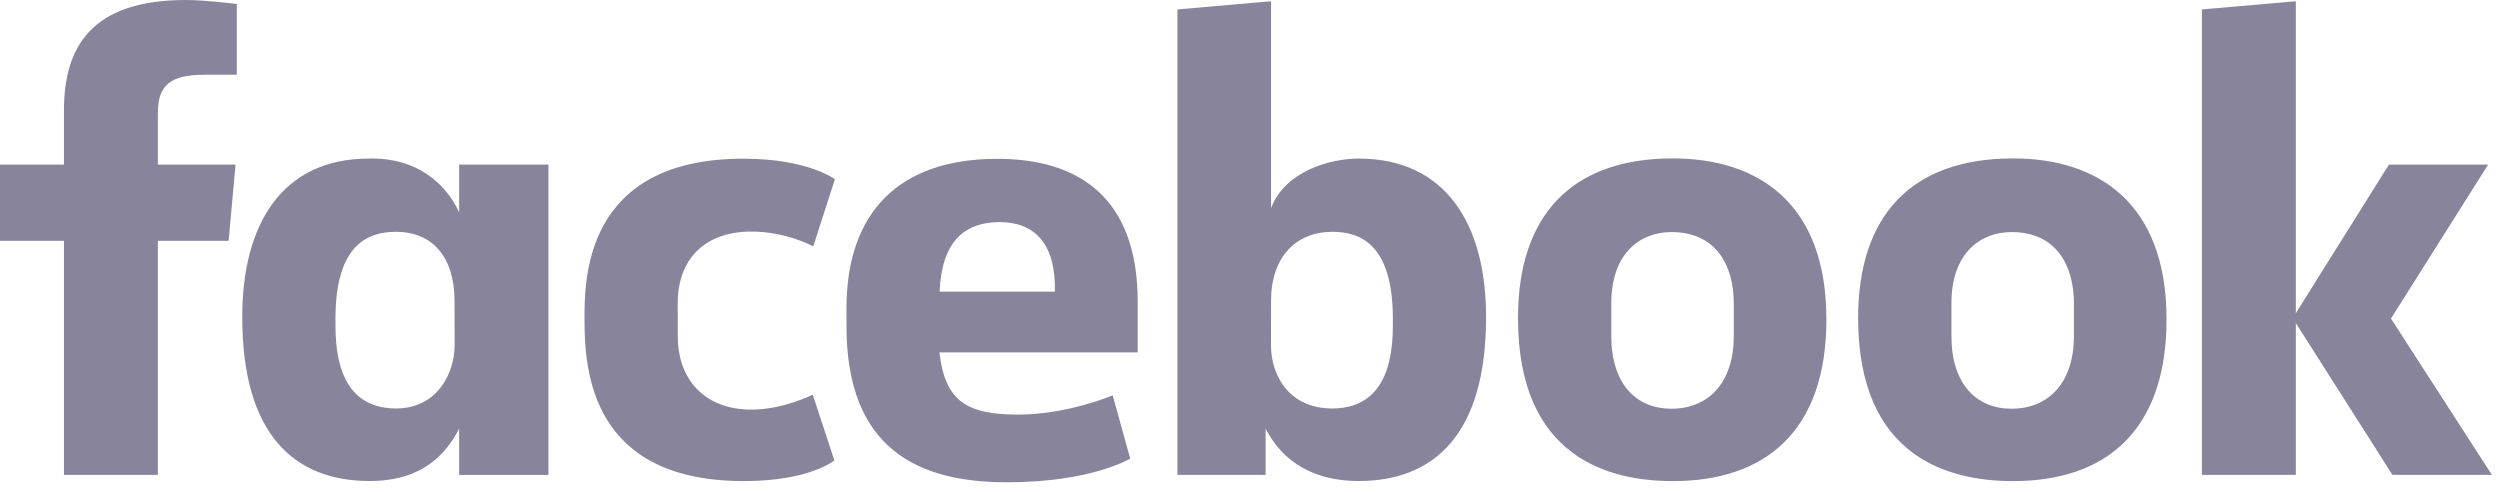 <svg width="127" height="25" viewBox="0 0 127 25" fill="none" xmlns="http://www.w3.org/2000/svg">
<path d="M8.019 24.123H3.249V12.232H0V8.361H3.249V5.606C3.249 2.341 4.686 0 9.443 0C10.45 0 12.029 0.203 12.029 0.203V3.798H10.37C8.68 3.798 8.02 4.312 8.02 5.733V8.361H11.966L11.614 12.232H8.019L8.019 24.123ZM18.964 8.051C18.895 8.051 18.823 8.054 18.752 8.055C14.329 8.055 12.306 11.382 12.306 16.105C12.306 22.055 14.931 24.436 18.787 24.436C20.993 24.436 22.443 23.507 23.324 21.774V24.125H27.861V8.362H23.324V10.786C22.605 9.227 21.114 8.07 18.964 8.051ZM20.118 11.776C21.975 11.776 23.09 13.072 23.09 15.275L23.095 17.527C23.095 19.012 22.174 20.75 20.118 20.75C16.957 20.75 17.041 17.337 17.041 16.2C17.041 12.376 18.725 11.776 20.118 11.776ZM29.693 16.244C29.693 14.329 29.601 8.061 37.767 8.061C41.044 8.061 42.413 9.104 42.413 9.104L41.313 12.515C41.313 12.515 39.946 11.763 38.165 11.763C35.884 11.763 34.428 13.085 34.428 15.412L34.431 17.081C34.431 19.316 35.835 20.809 38.17 20.809C39.792 20.809 41.288 20.049 41.288 20.049L42.385 23.39C42.385 23.39 41.134 24.439 37.79 24.439C30.015 24.439 29.693 18.815 29.693 16.244H29.693ZM69.015 8.055C73.438 8.055 75.493 11.382 75.493 16.105C75.493 22.055 72.868 24.436 69.012 24.436C66.806 24.436 65.175 23.507 64.294 21.774V24.125L59.814 24.123V0.479L64.57 0.064V10.573C65.257 8.734 67.513 8.055 69.015 8.055H69.015ZM67.681 11.776C65.824 11.776 64.57 13.072 64.57 15.275L64.566 17.527C64.563 19.012 65.434 20.75 67.681 20.75C70.842 20.75 70.758 17.337 70.758 16.2C70.758 12.376 69.074 11.776 67.681 11.776ZM50.666 8.068C45.649 8.068 43.001 10.804 43.001 15.664V16.567C43.001 22.876 46.72 24.5 51.154 24.5C55.464 24.5 57.415 23.295 57.415 23.295L56.525 20.085C56.525 20.085 54.23 21.061 51.724 21.061C49.127 21.061 48.01 20.399 47.723 17.903H57.795V15.327C57.795 10.055 54.823 8.068 50.666 8.068L50.666 8.068ZM50.787 11.283C52.523 11.283 53.649 12.348 53.587 14.818H47.732C47.834 12.218 49.047 11.283 50.787 11.283V11.283ZM84.978 8.047C79.826 8.047 77.114 10.95 77.114 16.153C77.114 23.291 81.789 24.44 84.986 24.44C89.667 24.44 92.781 21.92 92.781 16.218C92.781 10.282 89.279 8.047 84.978 8.047V8.047ZM84.913 11.789C87.178 11.789 88.076 13.484 88.076 15.414V17.073C88.076 19.411 86.82 20.763 84.904 20.763C83.113 20.763 81.854 19.498 81.854 17.073V15.414C81.854 12.827 83.352 11.789 84.913 11.789V11.789ZM102.257 8.047C97.105 8.047 94.393 10.95 94.393 16.153C94.393 23.291 99.068 24.44 102.265 24.44C106.946 24.44 110.06 21.92 110.06 16.218C110.06 10.282 106.558 8.047 102.257 8.047V8.047ZM102.192 11.789C104.457 11.789 105.355 13.484 105.355 15.414V17.073C105.355 19.411 104.099 20.763 102.183 20.763C100.392 20.763 99.133 19.498 99.133 17.073V15.414C99.133 12.827 100.631 11.789 102.192 11.789V11.789ZM111.857 24.123V0.479L116.628 0.064V15.912L121.36 8.361H126.398L121.461 16.181L126.588 24.123H121.536L116.628 16.412V24.123H111.857Z" fill="#88849C"/>
</svg>
